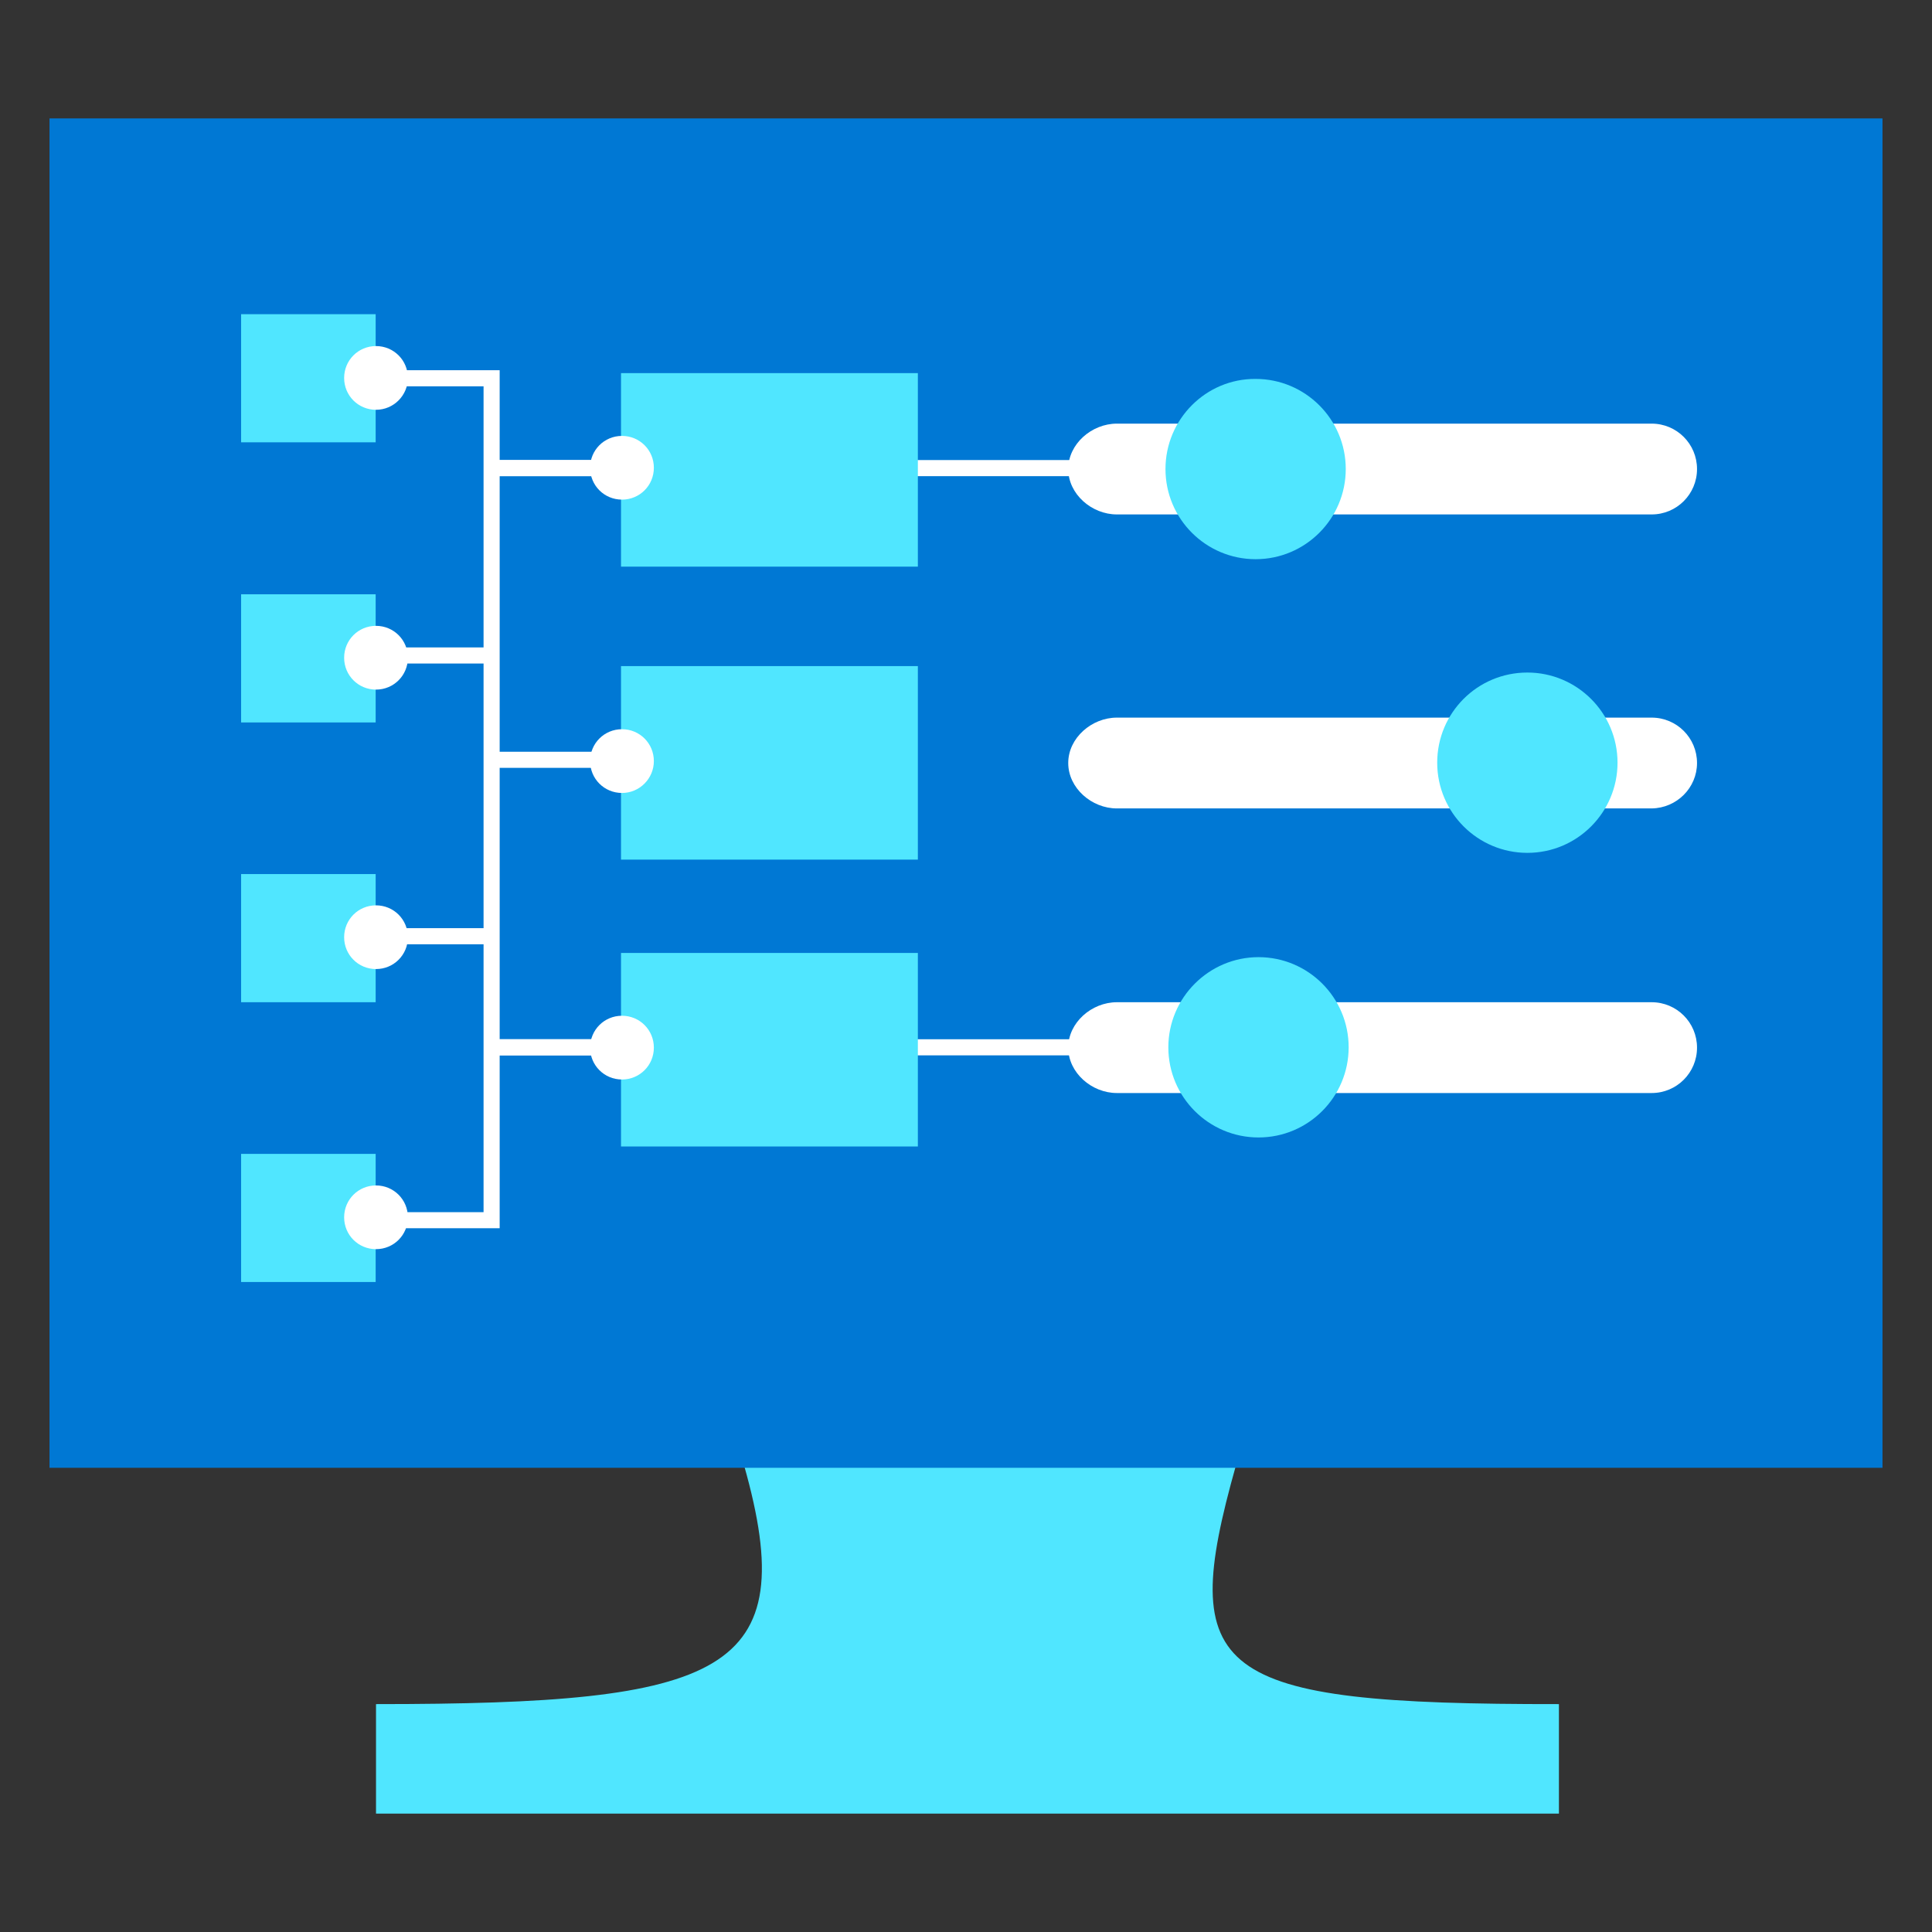 <svg data-slug-id="computer15" viewBox="0 0 48 48" xmlns="http://www.w3.org/2000/svg">
<rect x="0" y="0" width="48" height="48" fill="#333333" stroke="none"/>
<path d="M30.708 36.403H29.636H19.037H18.485C19.957 41.594 17.981 42.338 9.342 42.338V45.058H20.333H28.356H38.731V42.338C30.084 42.346 29.244 41.602 30.708 36.403Z" fill="#50E6FF"/>
<path d="M46.77 2.942H1.23V36.467H46.77V2.942Z" fill="#0078D4"/>
<path d="M27.844 11.43H12.213V11.83H27.844V11.43Z" fill="white"/>
<path d="M27.844 25.82H12.213V26.22H27.844V25.82Z" fill="white"/>
<path d="M42.162 11.653C42.162 11.029 41.658 10.525 41.035 10.525H27.748C27.124 10.525 26.54 11.029 26.54 11.653C26.54 12.277 27.124 12.781 27.748 12.781H41.035C41.658 12.781 42.162 12.277 42.162 11.653Z" fill="white"/>
<path d="M28.956 11.653C28.956 12.893 29.963 13.893 31.195 13.893C32.435 13.893 33.435 12.885 33.435 11.653C33.435 10.414 32.427 9.414 31.195 9.414C29.963 9.406 28.956 10.414 28.956 11.653Z" fill="#50E6FF"/>
<path d="M42.162 18.957C42.162 18.333 41.658 17.829 41.035 17.829H27.748C27.124 17.829 26.54 18.333 26.54 18.957C26.54 19.581 27.124 20.085 27.748 20.085H41.035C41.658 20.077 42.162 19.573 42.162 18.957Z" fill="white"/>
<path d="M35.707 18.949C35.707 20.189 36.715 21.189 37.947 21.189C39.187 21.189 40.187 20.181 40.187 18.949C40.187 17.709 39.179 16.709 37.947 16.709C36.707 16.709 35.707 17.709 35.707 18.949Z" fill="#50E6FF"/>
<path d="M42.162 26.028C42.162 25.404 41.658 24.9 41.035 24.9H27.748C27.124 24.9 26.54 25.404 26.54 26.028C26.54 26.652 27.124 27.156 27.748 27.156H41.035C41.658 27.156 42.162 26.652 42.162 26.028Z" fill="white"/>
<path d="M29.027 26.02C29.027 27.26 30.035 28.26 31.267 28.26C32.507 28.26 33.507 27.252 33.507 26.02C33.507 24.78 32.499 23.78 31.267 23.78C30.035 23.78 29.027 24.788 29.027 26.02Z" fill="#50E6FF"/>
<path d="M15.429 9.27V14.078H22.804V9.27H15.429Z" fill="#50E6FF"/>
<path d="M5.99 28.668V31.851H9.333V28.668H5.99Z" fill="#50E6FF"/>
<path d="M10.134 30.244C10.134 29.804 9.782 29.452 9.342 29.452C8.902 29.452 8.55 29.804 8.55 30.244C8.55 30.683 8.902 31.035 9.342 31.035C9.782 31.035 10.134 30.683 10.134 30.244Z" fill="white"/>
<path d="M5.99 21.716V24.9H9.333V21.716H5.99Z" fill="#50E6FF"/>
<path d="M10.134 23.285C10.134 22.845 9.782 22.493 9.342 22.493C8.902 22.493 8.55 22.845 8.55 23.285C8.55 23.724 8.902 24.076 9.342 24.076C9.782 24.076 10.134 23.724 10.134 23.285Z" fill="white"/>
<path d="M5.99 14.765V17.949H9.333V14.765H5.99Z" fill="#50E6FF"/>
<path d="M10.134 16.341C10.134 15.901 9.782 15.549 9.342 15.549C8.902 15.549 8.55 15.901 8.55 16.341C8.55 16.781 8.902 17.133 9.342 17.133C9.782 17.133 10.134 16.781 10.134 16.341Z" fill="white"/>
<path d="M5.99 7.806V10.989H9.333V7.806H5.99Z" fill="#50E6FF"/>
<path d="M10.134 9.39C10.134 8.95 9.782 8.598 9.342 8.598C8.902 8.598 8.55 8.95 8.55 9.39C8.55 9.83 8.902 10.181 9.342 10.181C9.782 10.181 10.134 9.822 10.134 9.39Z" fill="white"/>
<path d="M16.245 11.621C16.245 11.182 15.893 10.83 15.453 10.83C15.013 10.83 14.661 11.182 14.661 11.621C14.661 12.062 15.013 12.413 15.453 12.413C15.893 12.413 16.245 12.062 16.245 11.621Z" fill="white"/>
<path d="M15.429 16.549V21.357H22.804V16.549H15.429Z" fill="#50E6FF"/>
<path d="M16.245 18.909C16.245 18.469 15.893 18.117 15.453 18.117C15.013 18.117 14.661 18.469 14.661 18.909C14.661 19.349 15.013 19.701 15.453 19.701C15.893 19.701 16.245 19.341 16.245 18.909Z" fill="white"/>
<path d="M15.429 23.676V28.484H22.804V23.676H15.429Z" fill="#50E6FF"/>
<path d="M16.245 26.028C16.245 25.588 15.893 25.236 15.453 25.236C15.013 25.236 14.661 25.588 14.661 26.028C14.661 26.468 15.013 26.82 15.453 26.82C15.893 26.82 16.245 26.468 16.245 26.028Z" fill="white"/>
<path d="M12.414 11.829H15.333V11.43H12.414V9.198H9.342V9.598H12.014V16.085H9.342V16.485H12.014V18.677V18.877V19.077V23.06H9.342V23.46H12.014V30.116H9.342V30.515H12.414V26.22H15.333V25.82H12.414V23.46V19.077H15.333V18.677H12.414V16.085V11.829Z" fill="white"/>
</svg>
